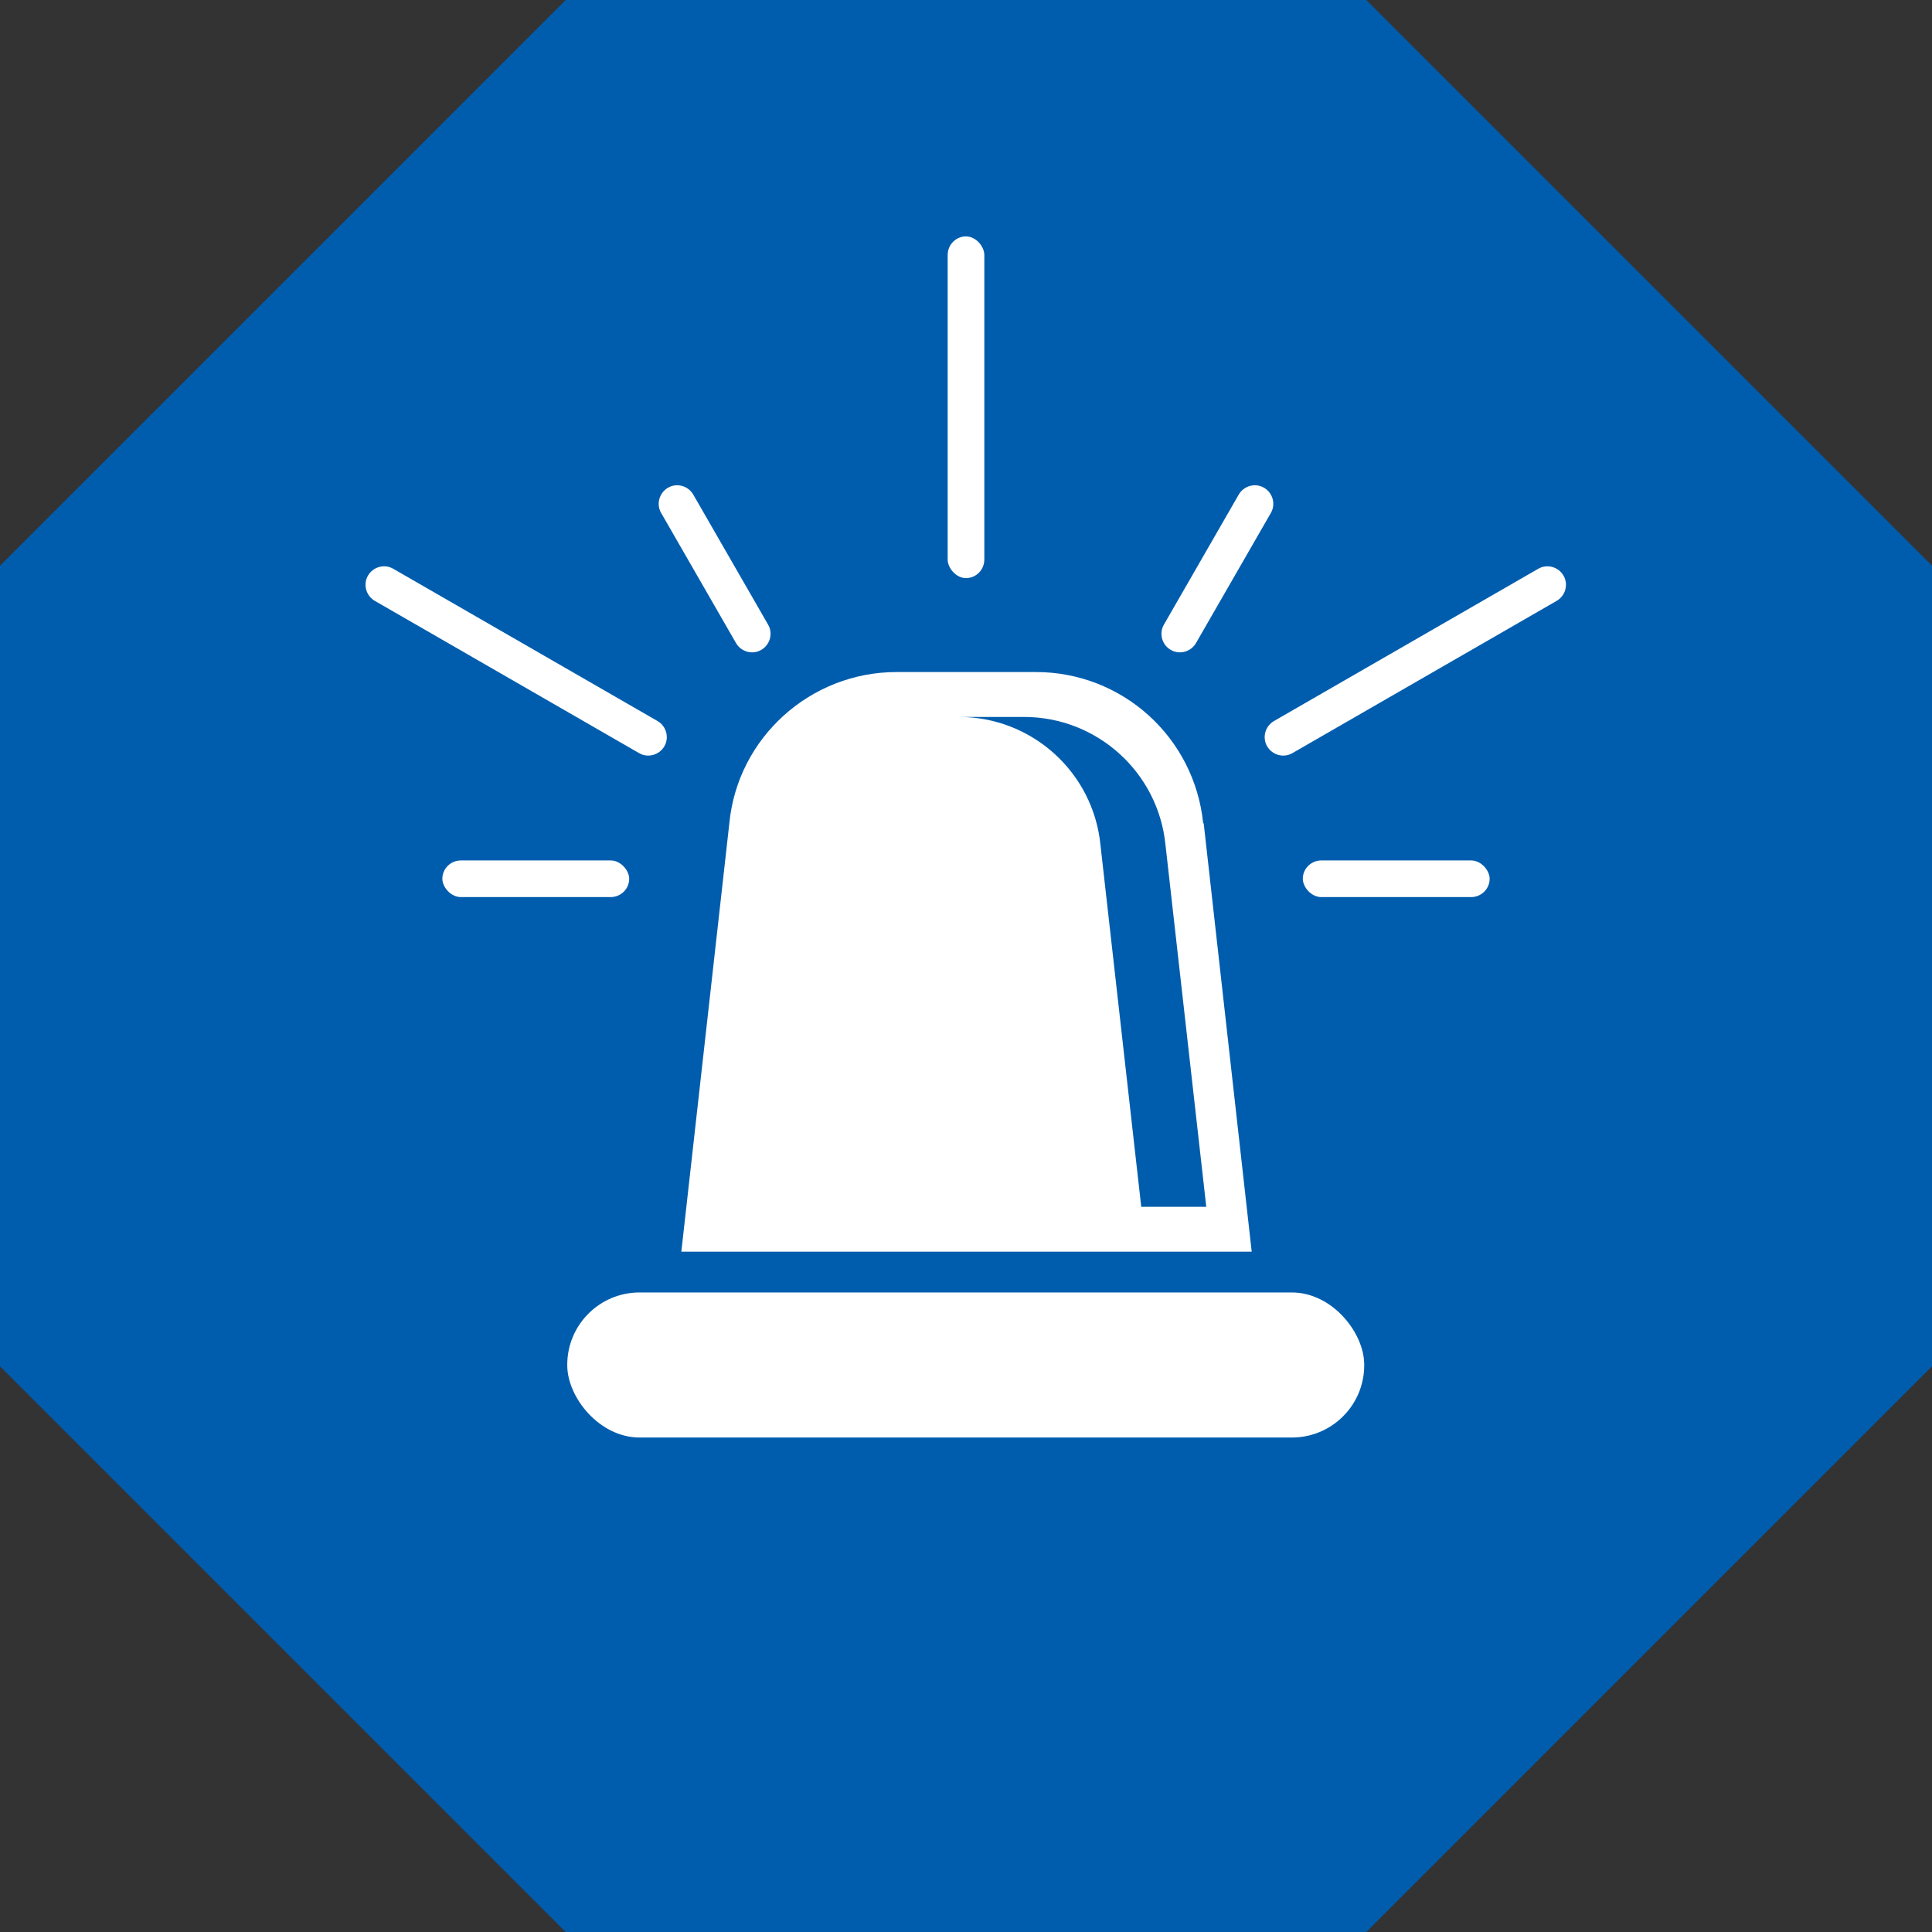 <?xml version="1.0" encoding="UTF-8"?>
<svg id="Capa_2" data-name="Capa 2" xmlns="http://www.w3.org/2000/svg" viewBox="0 0 37.43 37.43">
  <rect x="0" y="0" width="37.43" height="37.43" fill="#333333" stroke="none"/>
  <defs>
    <style>
      .cls-1 {
        fill-rule: evenodd;
      }

      .cls-1, .cls-2 {
        fill: #fff;
      }

      .cls-1, .cls-2, .cls-3 {
        stroke-width: 0px;
      }

      .cls-3 {
        fill: #005dae;
      }
    </style>
  </defs>
  <g id="Capa_1-2" data-name="Capa 1">
    <g>
      <polygon class="cls-3" points="26.47 0 10.96 0 0 10.96 0 26.47 10.96 37.43 26.47 37.43 37.43 26.47 37.43 10.96 26.47 0"/>
      <g>
        <g>
          <rect class="cls-2" x="18.36" y="4.58" width=".71" height="6.62" rx=".36" ry=".36"/>
          <path class="cls-1" d="m24.55,14.46h0c.1.17.32.23.49.13l5.12-2.95c.17-.1.23-.32.13-.49h0c-.1-.17-.32-.23-.49-.13l-5.12,2.95c-.17.1-.23.32-.13.49Z"/>
          <path class="cls-1" d="m12.87,14.46h0c.1-.17.04-.39-.13-.49l-5.12-2.95c-.17-.1-.39-.04-.49.13h0c-.1.17-.04.39.13.49l5.12,2.95c.17.1.39.04.49-.13Z"/>
          <path class="cls-1" d="m14.75,12.59h0c.17-.1.23-.32.13-.49l-1.45-2.52c-.1-.17-.32-.23-.49-.13h0c-.17.1-.23.32-.13.49l1.45,2.52c.1.17.32.23.49.13Z"/>
          <path class="cls-1" d="m22.68,12.59h0c.17.1.39.04.49-.13l1.45-2.52c.1-.17.04-.39-.13-.49h0c-.17-.1-.39-.04-.49.13l-1.45,2.52c-.1.17-.04.39.13.49Z"/>
          <rect class="cls-2" x="25.24" y="16.67" width="3.62" height=".71" rx=".36" ry=".36"/>
          <rect class="cls-2" x="8.57" y="16.67" width="3.62" height=".71" rx=".36" ry=".36"/>
        </g>
        <g>
          <path class="cls-2" d="m23.31,15.95c-.17-1.67-1.57-2.93-3.24-2.93h-2.7c-1.67,0-3.08,1.27-3.24,2.93l-.93,8.3h11.05l-.93-8.3Zm-1.99.42c-.14-1.41-1.33-2.48-2.74-2.48h1.26c1.41,0,2.6,1.07,2.74,2.48l.79,7.01h-1.26l-.79-7.01Z"/>
          <rect class="cls-2" x="10.99" y="25.04" width="15.44" height="2.81" rx="1.4" ry="1.4"/>
        </g>
      </g>
    </g>
  </g>
</svg>